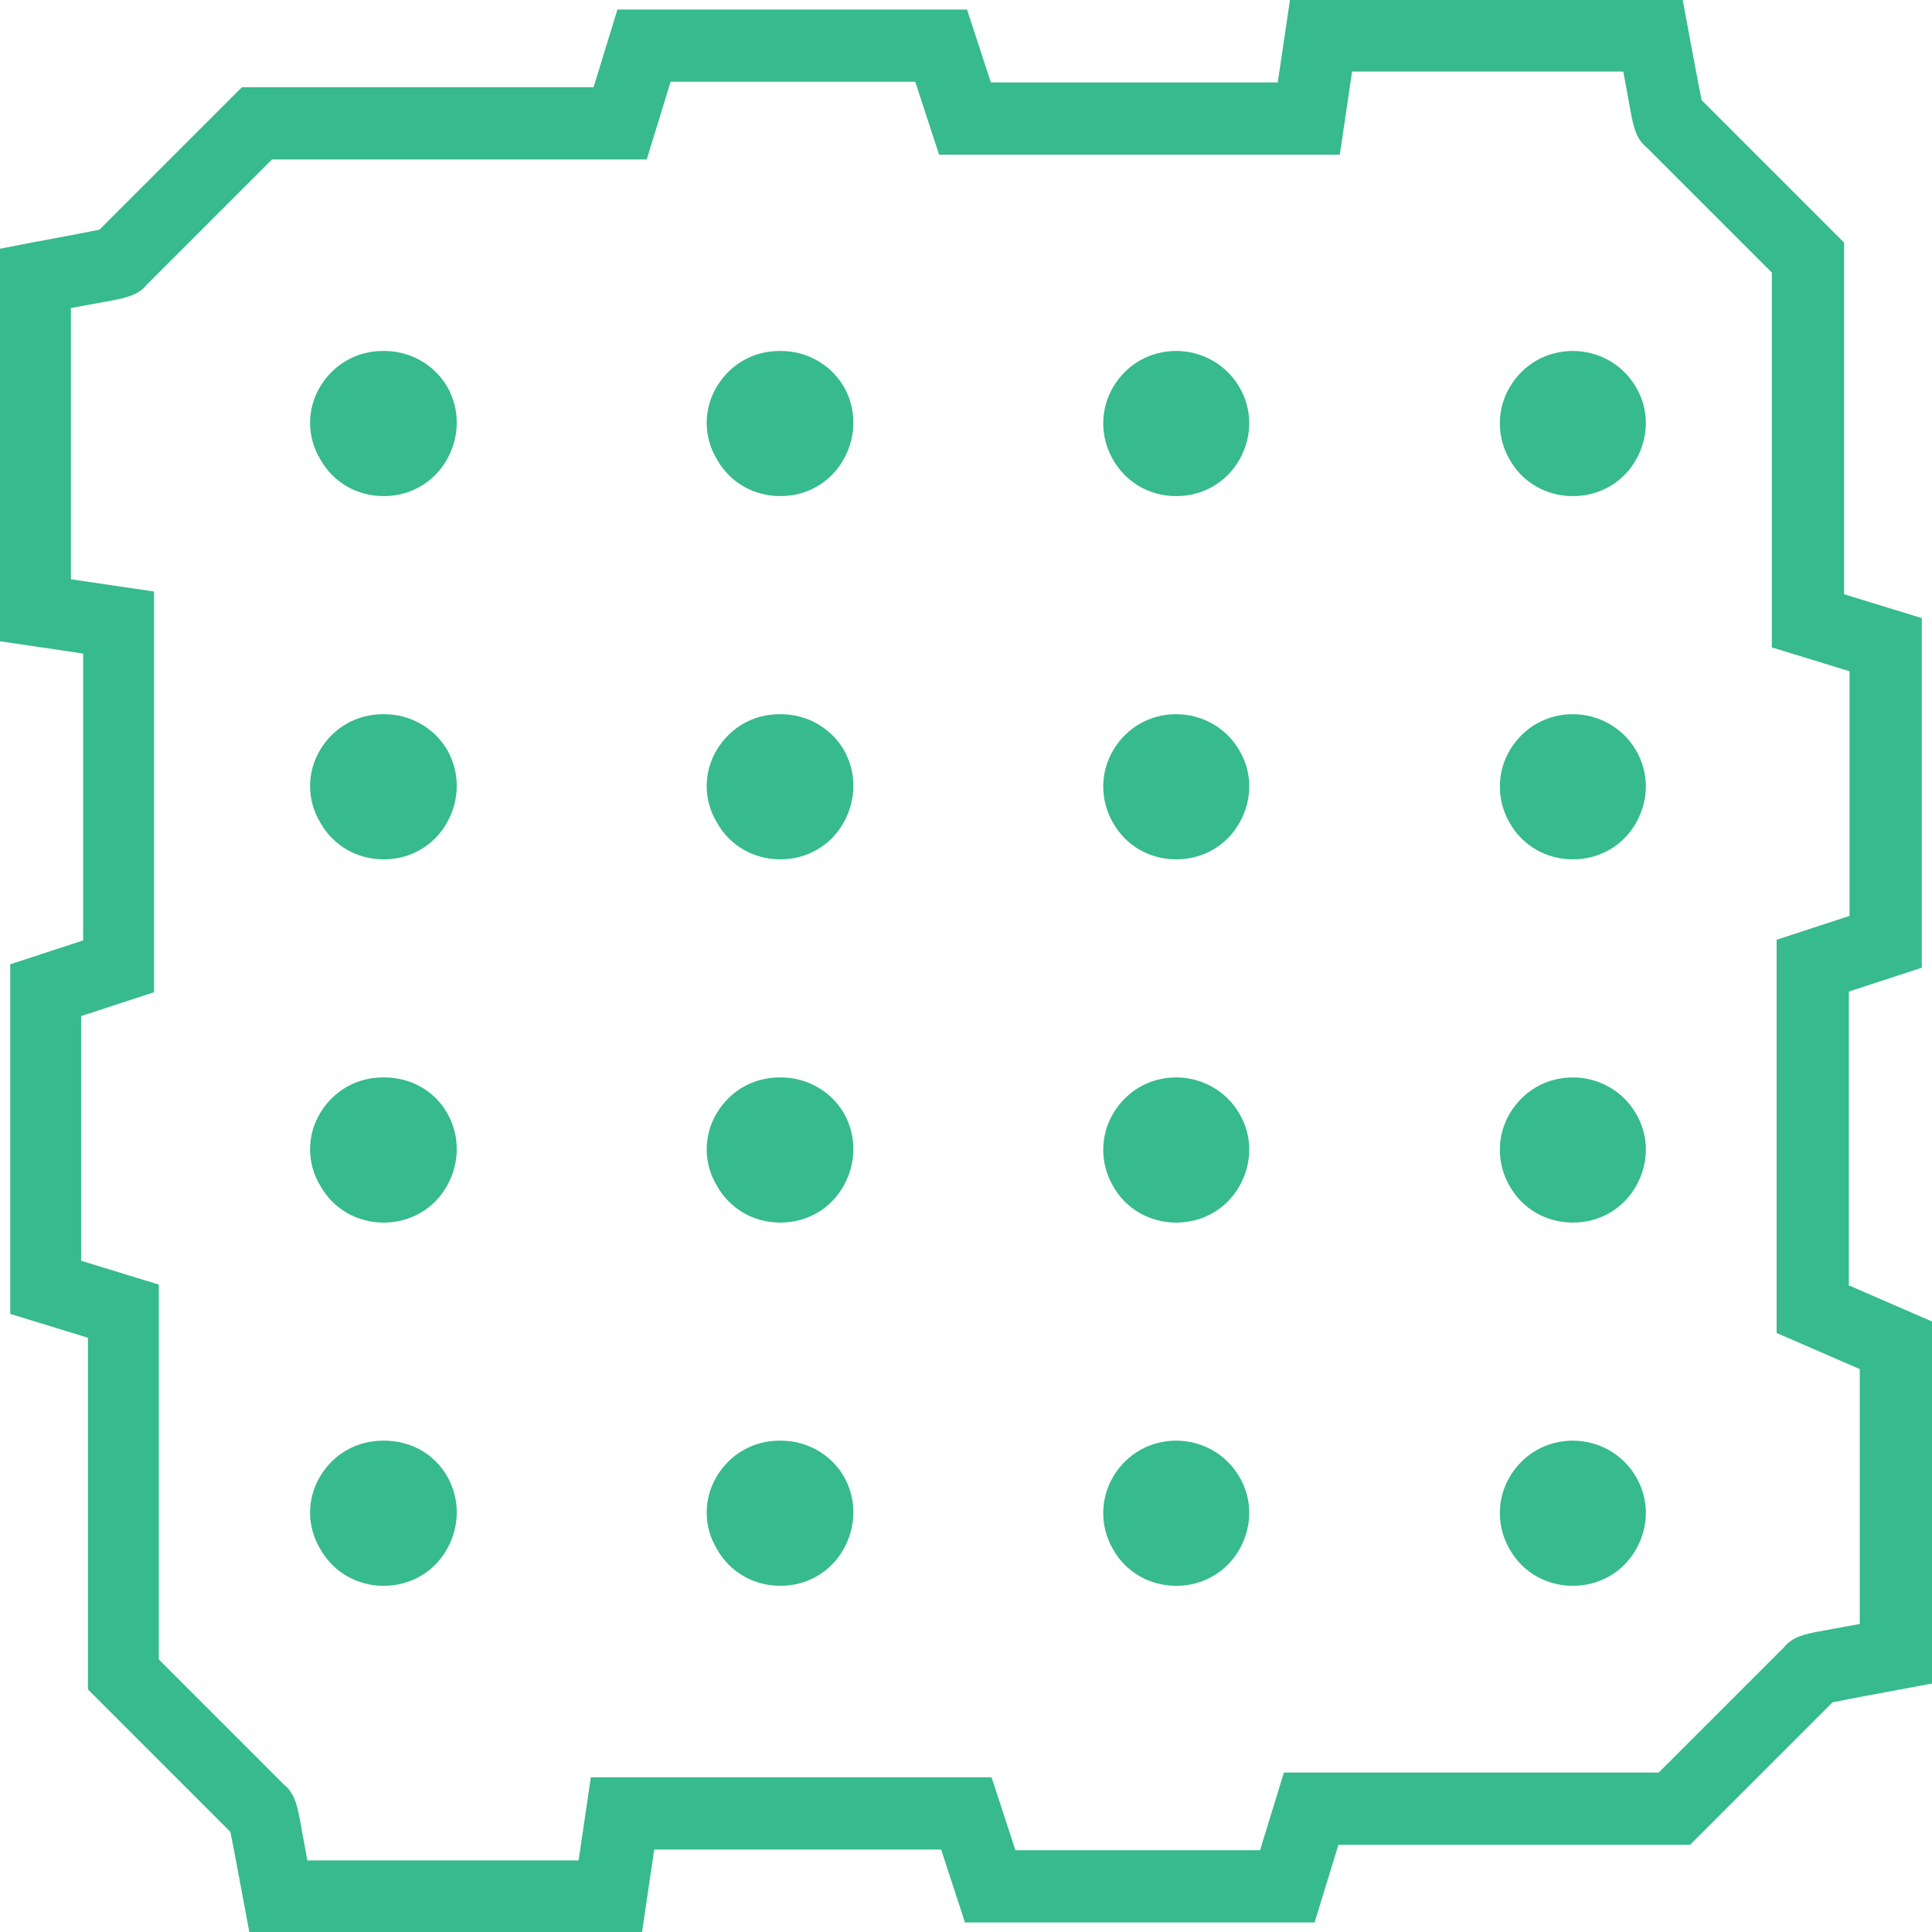 <svg viewBox="0 0 283.5 283.5" version="1.1" xmlns="http://www.w3.org/2000/svg" id="Layer_1">
  
  <defs>
    <style>
      .st0 {
        display: none;
      }

      .st1 {
        fill: #36ba8e;
      }
    </style>
  </defs>
  <g class="st0" id="Beady_icon">
    <g>
      <path d="M223.1,0H61.1C27.5,0,.1,27.4.1,61v162c0,33.6,27.4,61,61,61h162c33.6,0,61-27.4,61-61V61C284.1,27.4,256.7,0,223.1,0ZM271.9,223c0,26.9-21.9,48.8-48.8,48.8H61.1c-26.9,0-48.8-21.9-48.8-48.8V61c0-26.9,21.9-48.8,48.8-48.8h162c26.9,0,48.8,21.9,48.8,48.8v162Z"></path>
      <path d="M149.5,95.4c-15.1,0-29.2,4.6-40.8,12.5V43h-32.2v128.1c1.6,39,33.6,70.3,73,70.3s73-32.7,73-73-32.7-73-73-73ZM149.5,209.3c-22.3,0-40.3-17.8-40.8-40v-1.8c.5-22.2,18.5-40,40.8-40s40.9,18.3,40.9,40.9-18.3,40.9-40.9,40.9h0Z"></path>
    </g>
  </g>
  <g id="Pegboard">
    <g>
      <path d="M271.3,188.7v-43.2l10.7-3.5v-51.3l-11.4-3.5v-51.6l-20.9-20.9c-.5-2.4-1.4-7.3-2-10.5l-.8-4.3h-57.6l-1.8,12.2h-42.1l-3.5-10.7h-51.3l-3.5,11.4h-51.6l-20.9,20.9c-2.4.5-7.3,1.4-10.5,2L0,36.5v57.6l12.2,1.8v42.1l-10.7,3.5v51.3l11.4,3.5v51.6l20.9,20.9c.5,2.4,1.4,7.3,2,10.5l.8,4.3h57.6l1.8-12.2h42.1l3.5,10.7h51.3l3.5-11.4h51.6l20.9-20.9c2.4-.5,7.3-1.4,10.5-2l4.3-.8v-53l-12.2-5.3h-.2ZM272.9,238.3l-6,1.1c-2.1.4-3.9.8-5.1,2.3l-18.4,18.4h-55l-3.5,11.4h-35.9l-3.5-10.7h-58.8l-1.8,12.2h-39.8l-1.1-6c-.4-2.1-.8-3.9-2.3-5.1l-18.4-18.4v-55l-11.4-3.5v-35.9l10.7-3.5v-58.8l-12.2-1.8v-39.8l6-1.1c2.1-.4,3.9-.8,5.1-2.3l18.4-18.4h55l3.5-11.4h35.9l3.5,10.7h58.8l1.8-12.2h39.8l1.1,6c.4,2.1.8,3.9,2.3,5.1l18.4,18.4v55l11.4,3.5v35.9l-10.7,3.5v57.7l12.2,5.3v37.3h0Z" class="st1"></path>
      <path d="M56.2,51.5c-3.8,0-7.2,1.9-9.2,5.2s-2,7.4,0,10.7c1.9,3.4,5.4,5.4,9.3,5.4s7.4-2,9.3-5.4c1.9-3.4,1.9-7.4,0-10.7-1.9-3.2-5.4-5.2-9.2-5.2h-.2Z" class="st1"></path>
      <path d="M114.4,51.5h0c-3.8,0-7.2,1.9-9.2,5.2s-2,7.4,0,10.7c1.9,3.4,5.4,5.4,9.3,5.4s7.4-2,9.3-5.4,1.9-7.4,0-10.7c-1.9-3.2-5.4-5.2-9.2-5.2h-.2Z" class="st1"></path>
      <path d="M172.6,51.5h0c-3.8,0-7.2,1.9-9.2,5.2s-2,7.4-.1,10.7c1.9,3.4,5.4,5.4,9.3,5.4s7.4-2,9.3-5.4c1.9-3.4,1.9-7.4-.1-10.7-1.9-3.2-5.4-5.2-9.2-5.2Z" class="st1"></path>
      <path d="M230.8,51.5c-3.8,0-7.2,1.9-9.2,5.2s-2,7.4-.1,10.7c1.9,3.4,5.4,5.4,9.3,5.4s7.4-2,9.3-5.4c1.9-3.4,1.9-7.4-.1-10.7-1.9-3.2-5.4-5.2-9.2-5.2Z" class="st1"></path>
      <path d="M56.2,104.8c-3.8,0-7.2,1.9-9.2,5.2-2,3.3-2,7.4,0,10.7,1.9,3.4,5.4,5.4,9.3,5.4s7.4-2,9.3-5.4c1.9-3.4,1.9-7.4,0-10.7-1.9-3.2-5.4-5.2-9.2-5.2h-.2Z" class="st1"></path>
      <path d="M114.4,104.8h0c-3.8,0-7.2,1.9-9.2,5.2-2,3.3-2,7.4,0,10.7,1.9,3.4,5.4,5.4,9.3,5.4s7.4-2,9.3-5.4,1.9-7.4,0-10.7c-1.9-3.2-5.4-5.2-9.2-5.2h-.2Z" class="st1"></path>
      <path d="M172.6,104.8h0c-3.8,0-7.2,1.9-9.2,5.2-2,3.3-2,7.4-.1,10.7,1.9,3.4,5.4,5.4,9.3,5.4s7.4-2,9.3-5.4c1.9-3.4,1.9-7.4-.1-10.7-1.9-3.2-5.4-5.2-9.2-5.2Z" class="st1"></path>
      <path d="M230.8,104.8c-3.8,0-7.2,1.9-9.2,5.2-2,3.3-2,7.4-.1,10.7,1.9,3.4,5.4,5.4,9.3,5.4s7.4-2,9.3-5.4c1.9-3.4,1.9-7.4-.1-10.7-1.9-3.2-5.4-5.2-9.2-5.2Z" class="st1"></path>
      <path d="M56.2,158.1c-3.8,0-7.2,1.9-9.2,5.2s-2,7.4,0,10.7c1.9,3.4,5.4,5.4,9.3,5.4s7.4-2,9.3-5.4c1.9-3.4,1.9-7.4,0-10.7s-5.4-5.2-9.2-5.2h-.2Z" class="st1"></path>
      <path d="M114.4,158.1h0c-3.8,0-7.2,1.9-9.2,5.2s-2,7.4,0,10.7c1.9,3.4,5.4,5.4,9.3,5.4s7.4-2,9.3-5.4,1.9-7.4,0-10.7c-1.9-3.2-5.4-5.2-9.2-5.2h-.2Z" class="st1"></path>
      <path d="M172.6,158.1h0c-3.8,0-7.2,1.9-9.2,5.2s-2,7.4-.1,10.7c1.9,3.4,5.4,5.4,9.3,5.4s7.4-2,9.3-5.4c1.9-3.4,1.9-7.4-.1-10.7-1.9-3.2-5.4-5.2-9.2-5.2Z" class="st1"></path>
      <path d="M240,163.3c-1.9-3.2-5.4-5.2-9.2-5.2s-7.2,1.9-9.2,5.2-2,7.4-.1,10.7c1.9,3.4,5.4,5.4,9.3,5.4s7.4-2,9.3-5.4c1.9-3.4,1.9-7.4-.1-10.7h0Z" class="st1"></path>
      <path d="M56.2,211.4c-3.8,0-7.2,1.9-9.2,5.2s-2,7.4,0,10.7c1.9,3.4,5.4,5.4,9.3,5.4s7.4-2,9.3-5.4c1.9-3.4,1.9-7.4,0-10.7s-5.4-5.2-9.2-5.2h-.2Z" class="st1"></path>
      <path d="M114.4,211.4h0c-3.8,0-7.2,1.9-9.2,5.2s-2,7.4,0,10.7c1.9,3.4,5.4,5.4,9.3,5.4s7.4-2,9.3-5.4,1.9-7.4,0-10.7c-1.9-3.2-5.4-5.2-9.2-5.2h-.2Z" class="st1"></path>
      <path d="M172.6,211.4h0c-3.8,0-7.2,1.9-9.2,5.2s-2,7.4-.1,10.7c1.9,3.4,5.4,5.4,9.3,5.4s7.4-2,9.3-5.4c1.9-3.4,1.9-7.4-.1-10.7-1.9-3.2-5.4-5.2-9.2-5.2Z" class="st1"></path>
      <path d="M240,216.6c-1.9-3.2-5.4-5.2-9.2-5.2s-7.2,1.9-9.2,5.2-2,7.4-.1,10.7c1.9,3.4,5.4,5.4,9.3,5.4s7.4-2,9.3-5.4c1.9-3.4,1.9-7.4-.1-10.7h0Z" class="st1"></path>
    </g>
  </g>
  <g class="st0" id="beads">
    <g>
      <path d="M141.7,55.9c19.3,0,52-4,52-19s-32.7-19-52-19-52,4-52,19,32.7,19,52,19ZM141.7,28.7c24.8,0,38.4,5.4,40.9,8.2-2.5,2.7-16.1,8.2-40.9,8.2s-38.4-5.4-40.9-8.2c2.5-2.7,16.1-8.2,40.9-8.2h0Z"></path>
      <path d="M243.8,38.8C243.6,13.6,191,0,141.6,0S39.6,13.6,39.6,38.9v193.1c0,9,6.1,22.5,23.1,33.5,18.4,11.8,45.8,18.1,79.1,18.1,69.7,0,102.2-30.8,102.2-51.6V38.8h-.2,0ZM141.7,10.8c56.4,0,91.2,16.3,91.3,28h0c0,11.7-34.7,28-91.3,28s-91.2-16.3-91.2-28,34.7-28,91.2-28ZM141.7,272.6c-69,0-91.3-27.4-91.3-40.7V57c17.9,13.5,55.4,20.7,91.2,20.7s73.4-7.2,91.3-20.7v174.8c0,10.4-22.5,40.7-91.3,40.7h.1Z"></path>
    </g>
  </g>
</svg>